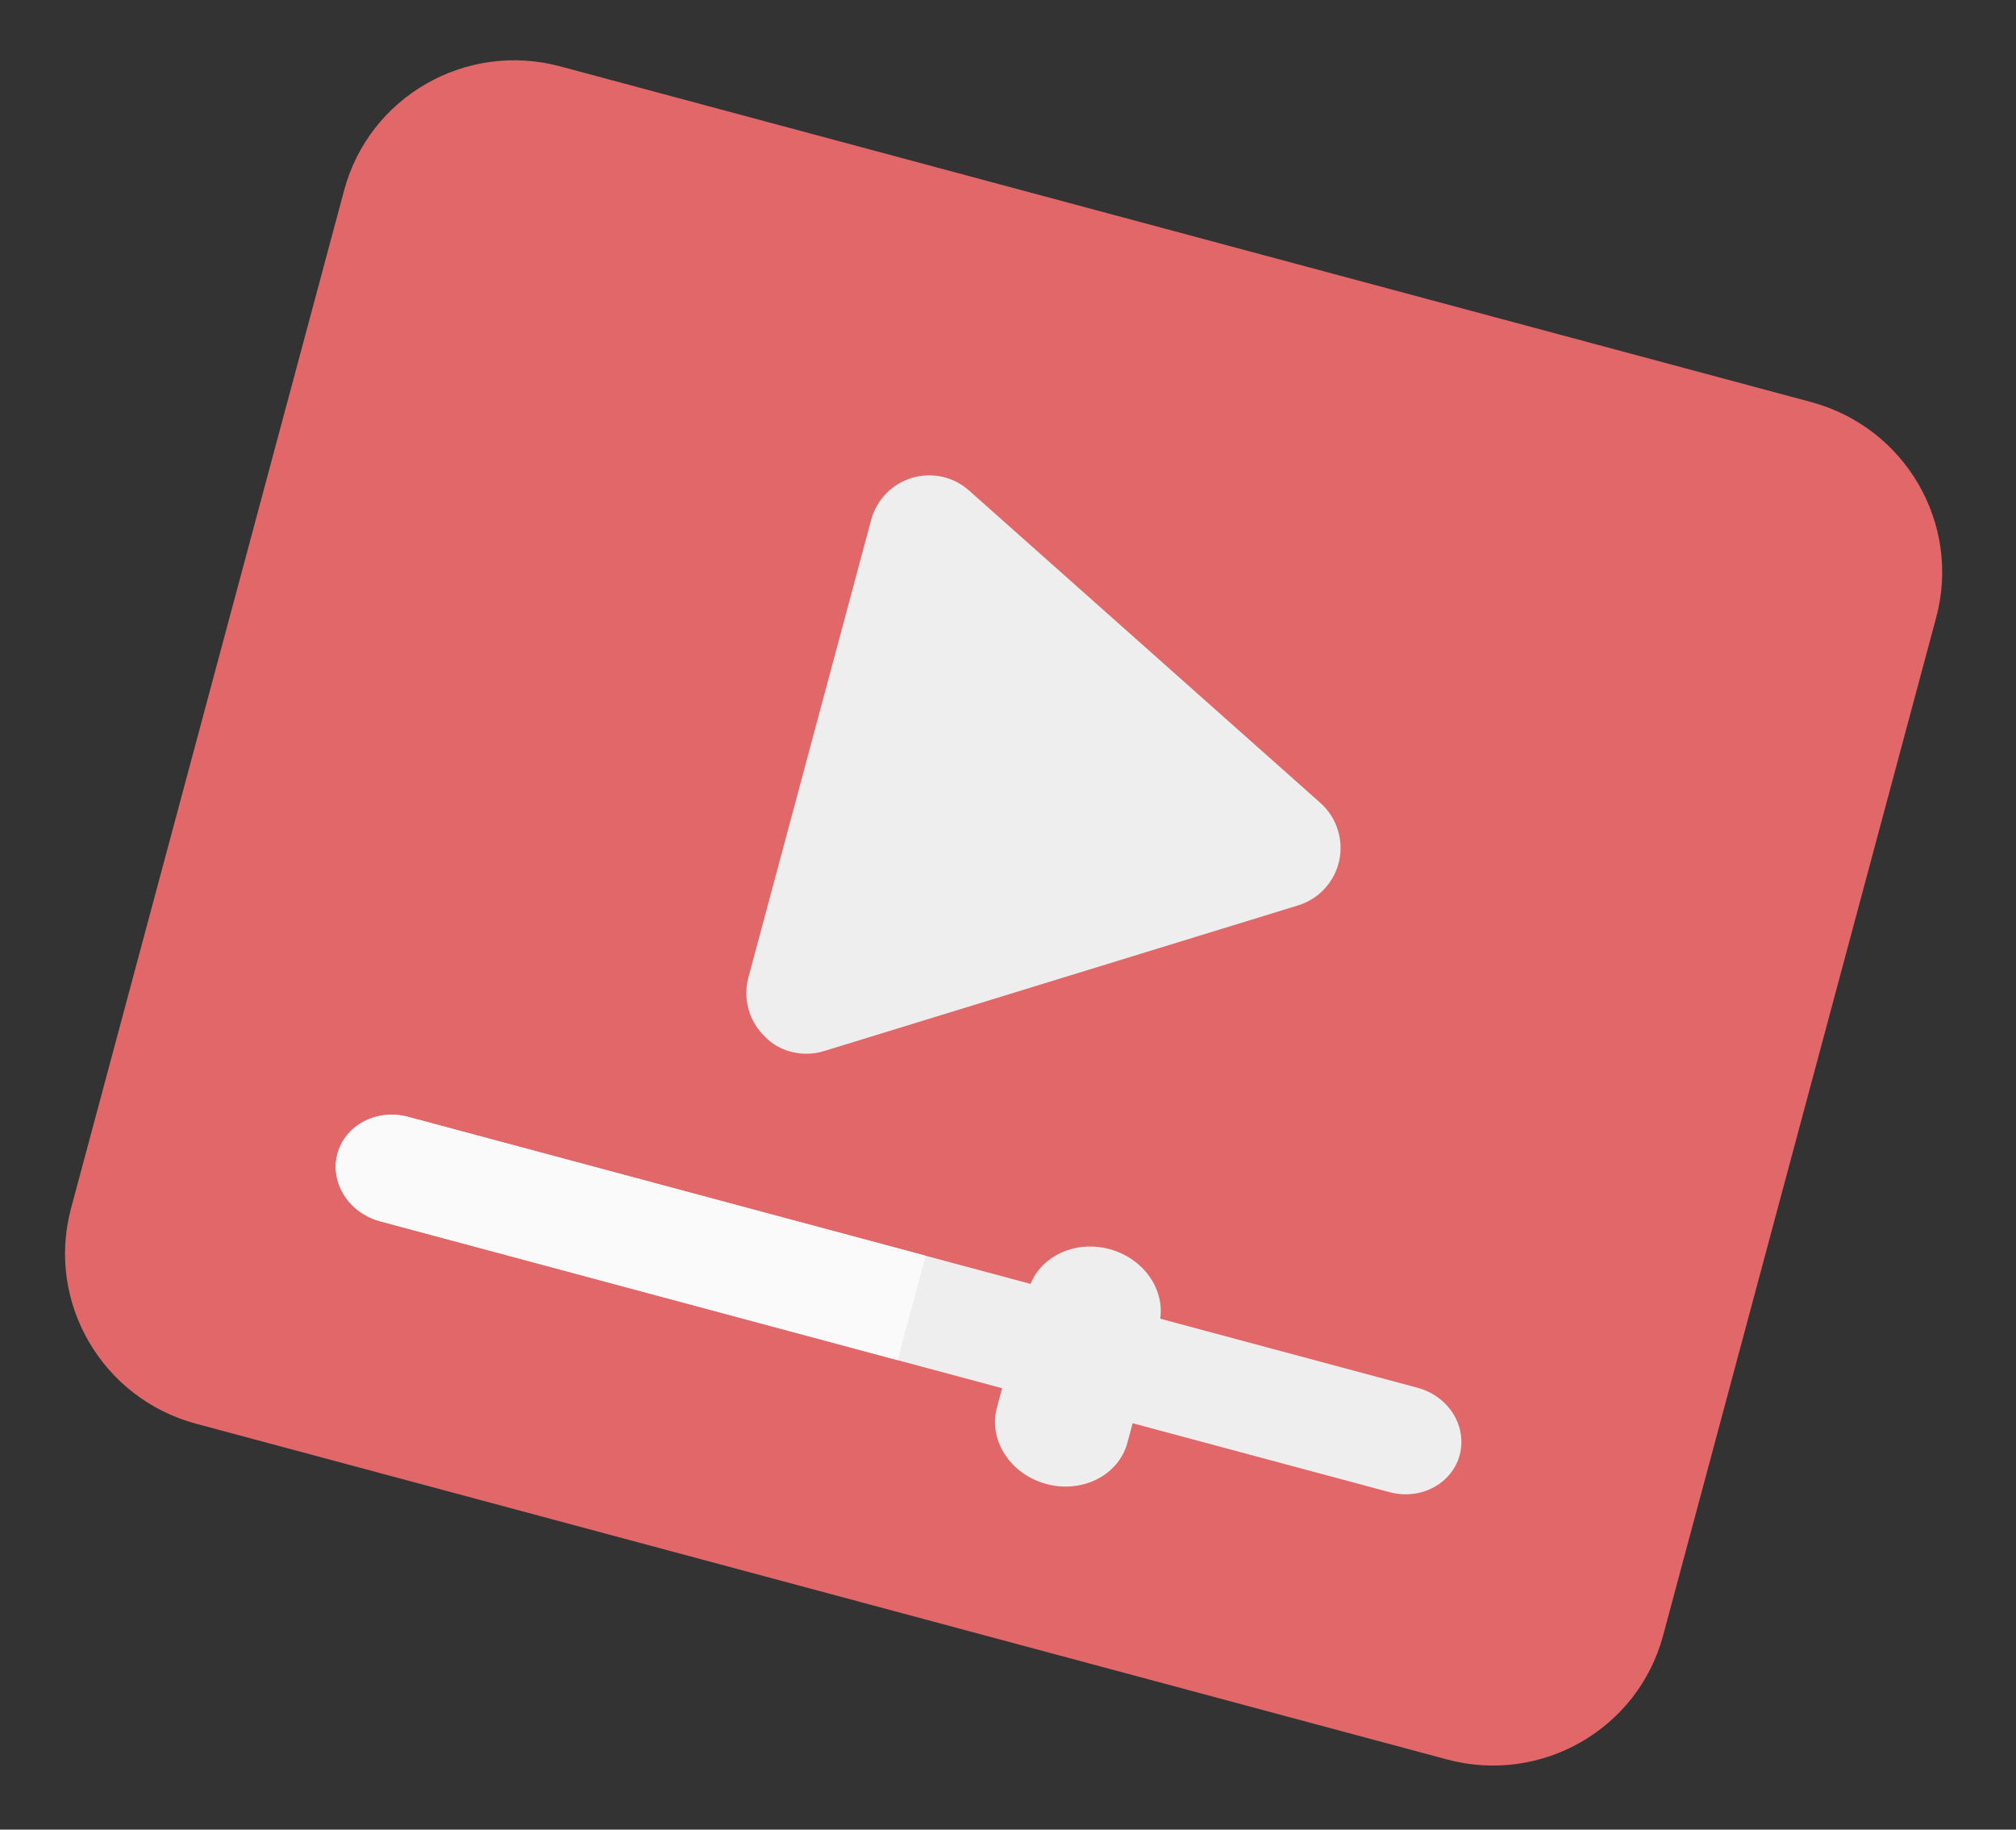 <?xml version="1.0" encoding="UTF-8"?> <svg xmlns="http://www.w3.org/2000/svg" width="54" height="49" viewBox="0 0 54 49" fill="none"><rect x="0" y="0" width="54" height="49" fill="#333333" stroke="none"/> <path d="M48.513 10.768L15.007 1.778C12.483 1.101 9.892 2.586 9.218 5.096L1.903 32.36C1.229 34.87 2.729 37.453 5.253 38.13L38.759 47.121C41.282 47.798 43.873 46.312 44.547 43.803L51.862 16.538C52.536 14.029 51.036 11.445 48.513 10.768Z" fill="#E26769"></path> <path d="M37.221 39.963L10.166 32.704C9.767 32.597 9.425 32.347 9.213 32.009C9.002 31.671 8.939 31.273 9.038 30.902C9.138 30.532 9.391 30.218 9.744 30.032C10.096 29.845 10.518 29.8 10.916 29.907L37.971 37.167C38.37 37.274 38.712 37.524 38.924 37.861C39.135 38.199 39.198 38.597 39.099 38.968C38.999 39.339 38.745 39.652 38.393 39.839C38.041 40.025 37.619 40.07 37.221 39.963Z" fill="#EEEEEE"></path> <path d="M28.028 39.744C27.564 39.62 27.164 39.335 26.916 38.952C26.667 38.569 26.59 38.12 26.702 37.703L27.546 34.557C27.658 34.139 27.95 33.789 28.357 33.582C28.763 33.375 29.253 33.328 29.716 33.453C30.18 33.577 30.58 33.862 30.828 34.245C31.077 34.628 31.154 35.077 31.042 35.495L30.198 38.64C30.086 39.057 29.794 39.408 29.387 39.615C28.98 39.822 28.491 39.869 28.028 39.744Z" fill="#EEEEEE"></path> <path d="M35.37 21.506L25.959 13.139C25.755 12.956 25.507 12.829 25.24 12.769C24.972 12.709 24.694 12.719 24.431 12.797C24.168 12.875 23.929 13.02 23.738 13.216C23.546 13.413 23.407 13.655 23.335 13.921L20.043 26.191C19.971 26.469 19.974 26.761 20.052 27.037C20.13 27.314 20.28 27.564 20.487 27.762C20.676 27.958 20.915 28.097 21.178 28.165C21.469 28.244 21.776 28.239 22.064 28.152L34.767 24.249C35.042 24.165 35.29 24.009 35.484 23.797C35.679 23.585 35.813 23.325 35.873 23.044C35.932 22.765 35.917 22.477 35.828 22.207C35.74 21.937 35.582 21.695 35.37 21.506Z" fill="#EEEEEE"></path> <path d="M10.952 29.917C10.544 29.807 10.114 29.85 9.755 30.035C9.396 30.219 9.139 30.532 9.039 30.902C8.94 31.273 9.006 31.672 9.225 32.012C9.443 32.351 9.794 32.604 10.202 32.713L24.044 36.427L24.794 33.631L10.952 29.917Z" fill="#FAFAFA"></path> </svg> 